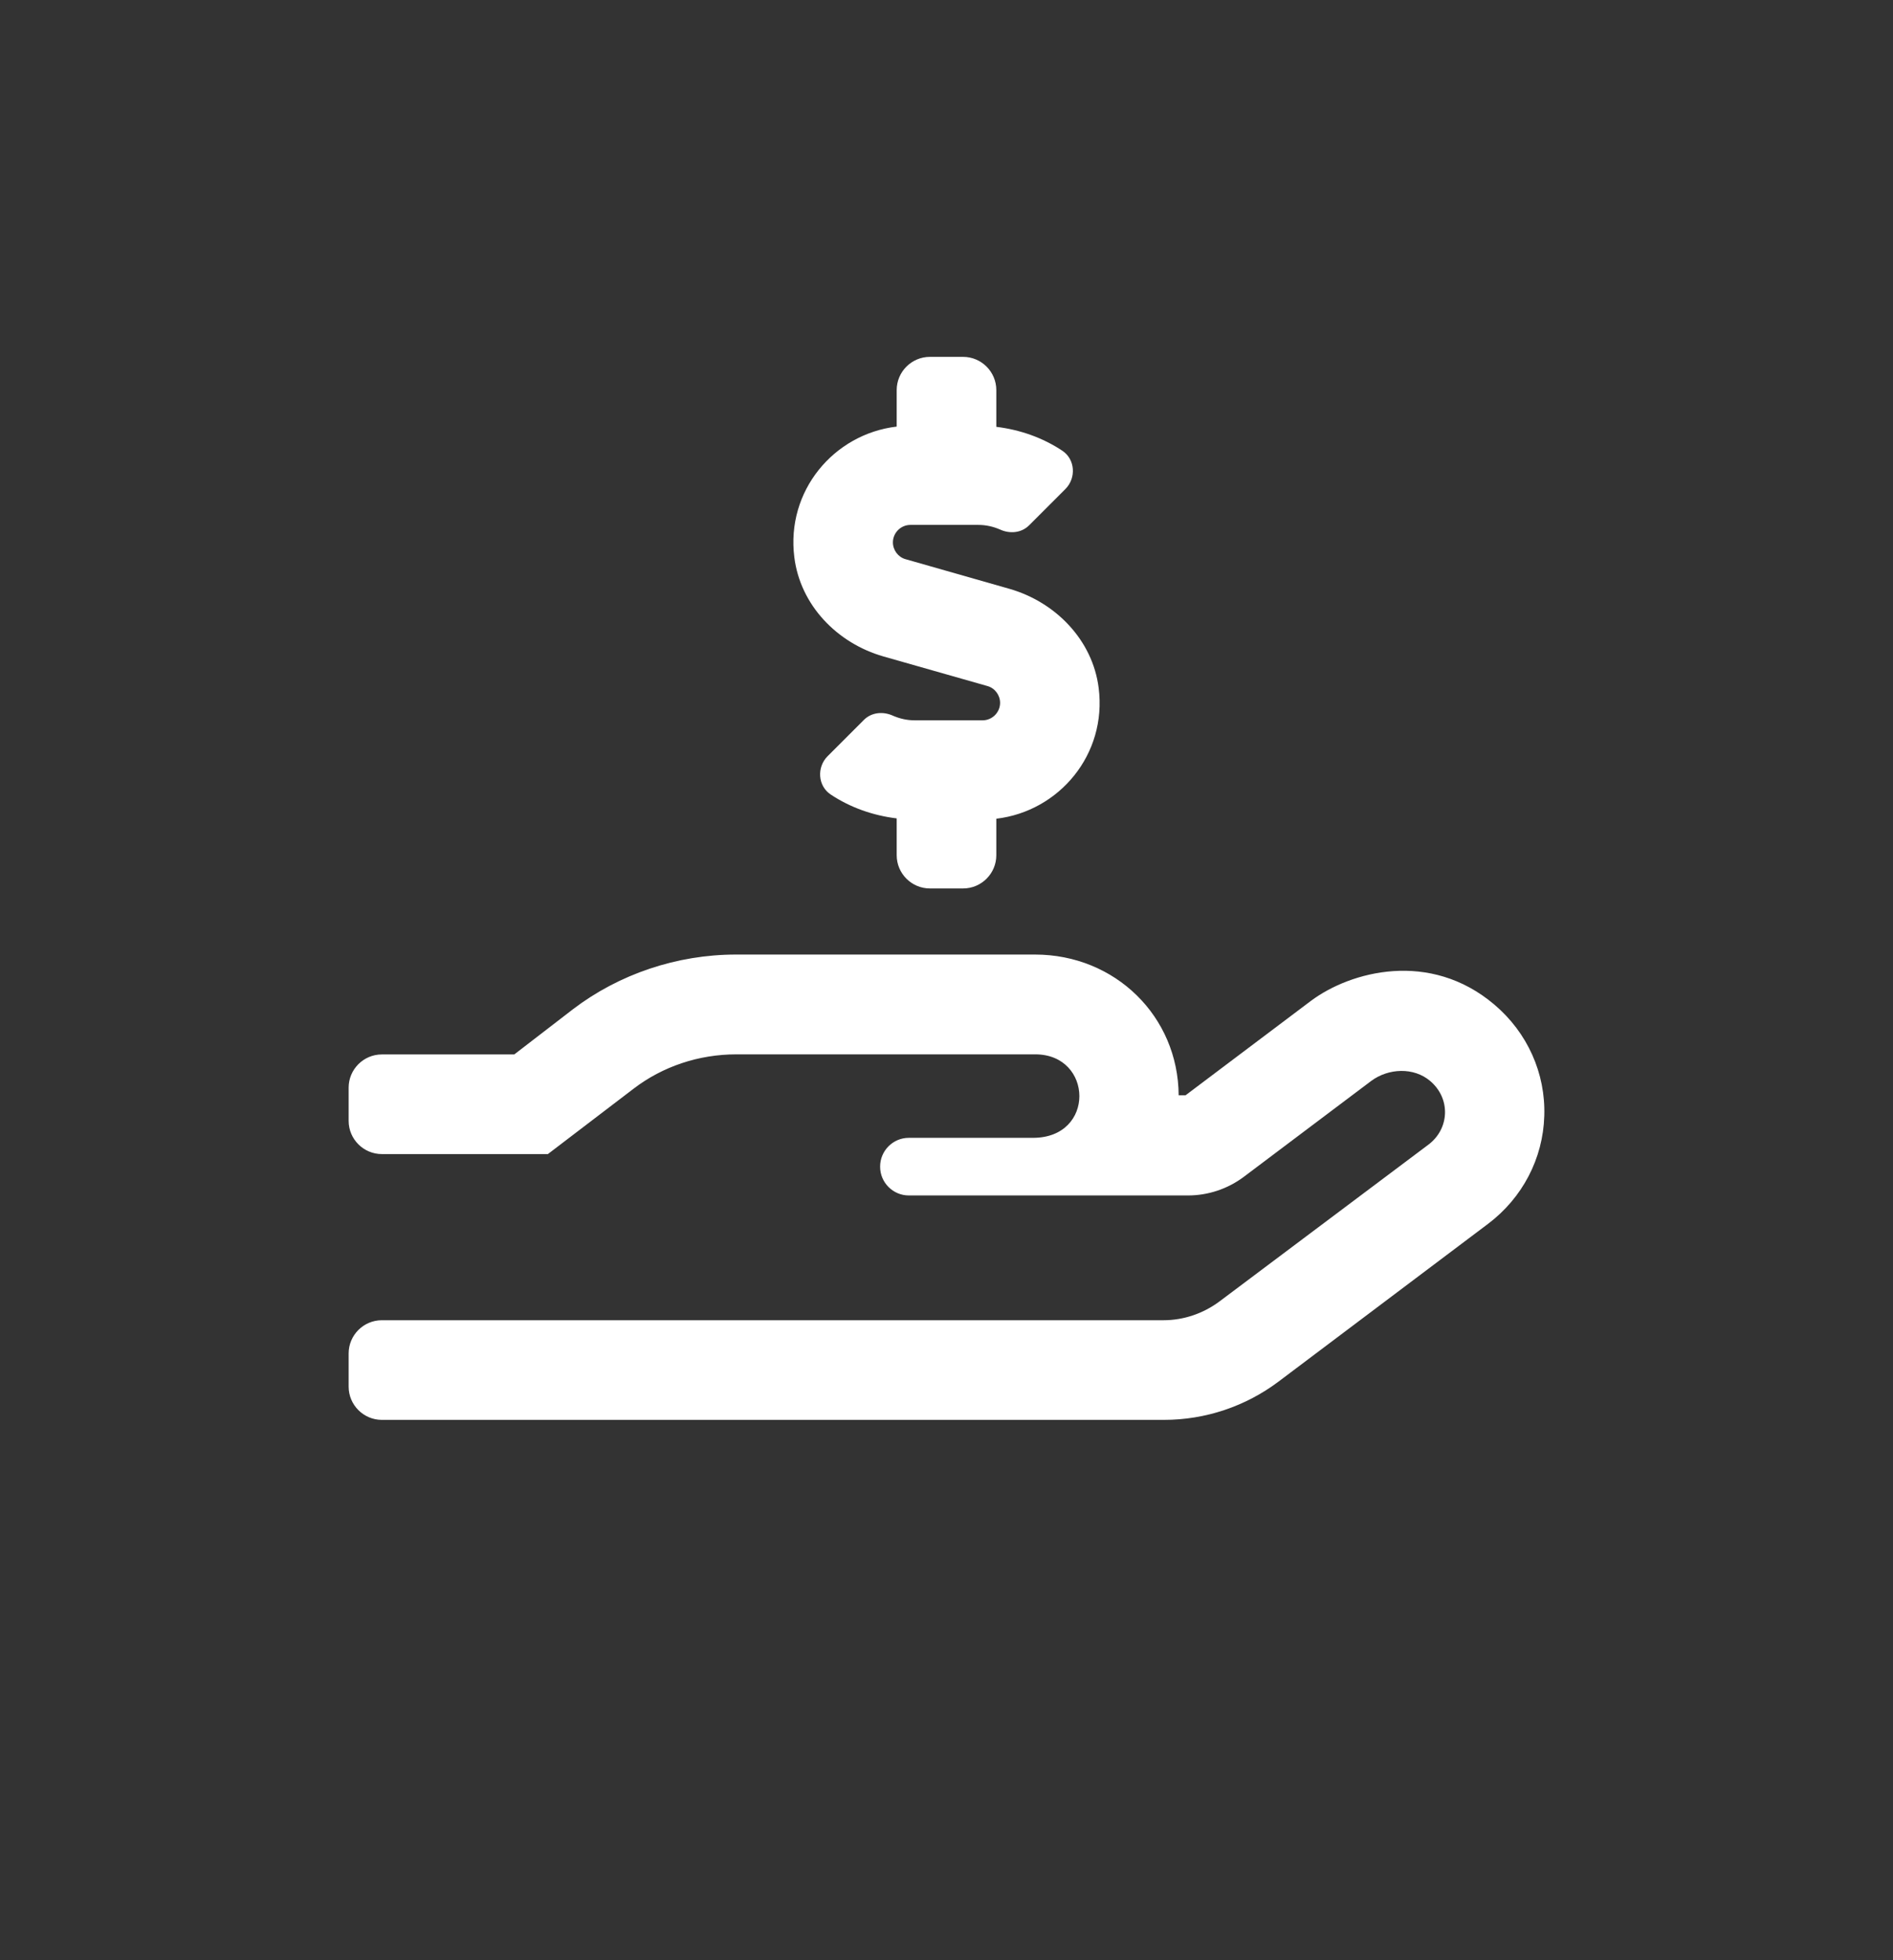 <?xml version="1.0" encoding="utf-8"?>
<!-- Generator: Adobe Illustrator 23.0.6, SVG Export Plug-In . SVG Version: 6.00 Build 0)  -->
<svg version="1.1" id="Layer_1" xmlns="http://www.w3.org/2000/svg" xmlns:xlink="http://www.w3.org/1999/xlink" x="0px" y="0px"
	 viewBox="0 0 229.73 237.83" style="enable-background:new 0 0 229.73 237.83;" xml:space="preserve">
<rect x="0" y="0" width="229.73" height="237.83" fill="#333333" stroke="none"/>
<style type="text/css">
	.st0{clip-path:url(#SVGID_2_);}
	.st1{clip-path:url(#SVGID_4_);fill:#8B277F;}
	.st2{clip-path:url(#SVGID_6_);}
	.st3{clip-path:url(#SVGID_8_);fill:#8B277F;}
	.st4{clip-path:url(#SVGID_10_);}
	.st5{clip-path:url(#SVGID_12_);fill:#8B277F;}
	.st6{clip-path:url(#SVGID_14_);}
	.st7{clip-path:url(#SVGID_16_);fill:#FFFFFF;}
	.st8{clip-path:url(#SVGID_18_);}
	.st9{clip-path:url(#SVGID_20_);fill:#FFFFFF;}
	.st10{clip-path:url(#SVGID_24_);}
	.st11{clip-path:url(#SVGID_26_);fill:#515050;}
	.st12{fill:none;stroke:#282828;stroke-width:2;stroke-miterlimit:10;}
	.st13{fill:none;stroke:#282828;stroke-width:2;stroke-linecap:round;stroke-miterlimit:10;}
	.st14{opacity:0.768;enable-background:new    ;}
	.st15{clip-path:url(#SVGID_28_);}
	.st16{clip-path:url(#SVGID_30_);}
	.st17{clip-path:url(#SVGID_32_);fill:#8A267E;}
	.st18{clip-path:url(#SVGID_34_);}
	.st19{clip-path:url(#SVGID_36_);fill:#8A267E;}
	.st20{clip-path:url(#SVGID_38_);}
	.st21{clip-path:url(#SVGID_40_);fill:#8A267E;}
	.st22{clip-path:url(#SVGID_42_);}
	.st23{clip-path:url(#SVGID_44_);fill:#FFFFFF;}
	.st24{clip-path:url(#SVGID_46_);}
	.st25{clip-path:url(#SVGID_48_);enable-background:new    ;}
	.st26{clip-path:url(#SVGID_50_);}
	.st27{clip-path:url(#SVGID_52_);}
	.st28{clip-path:url(#SVGID_54_);fill:#8A267E;}
	.st29{clip-path:url(#SVGID_56_);}
	.st30{clip-path:url(#SVGID_58_);fill:#8A267E;}
	.st31{clip-path:url(#SVGID_60_);}
	.st32{clip-path:url(#SVGID_62_);fill:#8A267E;}
	.st33{clip-path:url(#SVGID_64_);}
	.st34{clip-path:url(#SVGID_66_);fill:#8A267E;}
	.st35{clip-path:url(#SVGID_68_);}
	.st36{clip-path:url(#SVGID_70_);fill:#ED2024;}
	.st37{clip-path:url(#SVGID_72_);}
	.st38{clip-path:url(#SVGID_74_);fill:#FFFFFF;}
</style>
<g>
	<defs>
		<path id="SVGID_1_" d="M162.84-181.34c2.11,0,3.84,1.73,3.84,3.84v7.69c0,2.11-1.73,3.84-3.84,3.84h-5.77V-116
			c0,2.11-1.73,3.84-3.84,3.84h-3.84c-2.11,0-3.84-1.73-3.84-3.84v-49.97h-5.77c-2.11,0-3.84-1.73-3.84-3.84v-7.69
			c0-2.11,1.73-3.84,3.84-3.84h5.77v-49.97c0-2.11,1.73-3.84,3.84-3.84h3.84c2.11,0,3.84,1.73,3.84,3.84v49.97H162.84z
			 M85.96-212.09c2.11,0,3.84,1.73,3.84,3.84v7.69c0,2.11-1.73,3.84-3.84,3.84h-5.77V-116c0,2.11-1.73,3.84-3.84,3.84h-3.84
			c-2.11,0-3.84-1.73-3.84-3.84v-80.72H62.9c-2.11,0-3.84-1.73-3.84-3.84v-7.69c0-2.11,1.73-3.84,3.84-3.84h5.77v-19.22
			c0-2.11,1.73-3.84,3.84-3.84h3.84c2.11,0,3.84,1.73,3.84,3.84v19.22H85.96z M124.4-150.59c2.11,0,3.84,1.73,3.84,3.84v7.69
			c0,2.11-1.73,3.84-3.84,3.84h-5.77V-116c0,2.11-1.73,3.84-3.84,3.84h-3.84c-2.11,0-3.84-1.73-3.84-3.84v-19.22h-5.77
			c-2.11,0-3.84-1.73-3.84-3.84v-7.69c0-2.11,1.73-3.84,3.84-3.84h5.77v-80.72c0-2.11,1.73-3.84,3.84-3.84h3.84
			c2.11,0,3.84,1.73,3.84,3.84v80.72H124.4z"/>
	</defs>
	<clipPath id="SVGID_2_">
		<use xlink:href="#SVGID_1_"  style="overflow:visible;"/>
	</clipPath>
	<g class="st0">
		<defs>
			<rect id="SVGID_3_" x="-142.95" y="-1612.16" width="1440" height="4433"/>
		</defs>
		<clipPath id="SVGID_4_">
			<use xlink:href="#SVGID_3_"  style="overflow:visible;"/>
		</clipPath>
	</g>
</g>
<g>
	<defs>
		<path id="SVGID_5_" d="M456.15-196.72c2.04,0,3.84,1.63,3.84,3.84v60.13c0,3.15-1.9,5.96-4.83,7.13l-36.49,12.71
			c-3.12,1.01-6.49,0.98-9.61-0.05l-41.32-14.58l-40.84,15.09c-0.48,0.19-0.96,0.29-1.44,0.29c-2.04,0-3.84-1.63-3.84-3.84v-60.13
			c0-3.15,1.92-5.98,4.83-7.13l32-11.17c1.01,3.41,2.47,6.99,4.4,10.69l-29.69,10.33v46.37l30.61-11.29l0.14-0.05v-43.29
			c3.17,5.77,7.18,11.7,11.53,17.49v27.15l30.75,10.86v-19.55c0.46-0.38,0.91-0.77,1.32-1.23c3.51-3.96,6.92-8.05,10.21-12.2v34.4
			l30.75-10.69v-46.37l-19.63,7.26c3.36-5.24,6.25-10.43,8.22-15.33l17.66-6.53C455.19-196.62,455.67-196.72,456.15-196.72z
			 M398.5-223.63c-12.3,0-22.29,9.42-22.29,20.97c0,5.14,7.64,19,22.29,36.66c14.65-17.66,22.29-31.52,22.29-36.66
			C420.79-214.21,410.8-223.63,398.5-223.63z M398.5-150.59c-1.2,0-2.4-0.48-3.24-1.47c-8.48-9.61-30.58-36.08-30.58-50.59
			c0-17.95,15.13-32.5,33.82-32.5c18.69,0,33.82,14.56,33.82,32.5c0,14.53-22.1,40.98-30.58,50.59
			C400.9-151.07,399.7-150.59,398.5-150.59z M404.26-204.89c0,3.17-2.57,5.77-5.77,5.77s-5.77-2.59-5.77-5.77
			c0-3.2,2.57-5.77,5.77-5.77S404.26-208.08,404.26-204.89z"/>
	</defs>
	<clipPath id="SVGID_6_">
		<use xlink:href="#SVGID_5_"  style="overflow:visible;"/>
	</clipPath>
	<g class="st2">
		<defs>
			<rect id="SVGID_7_" x="-311.38" y="-1612.16" width="1440" height="4433"/>
		</defs>
		<clipPath id="SVGID_8_">
			<use xlink:href="#SVGID_7_"  style="overflow:visible;"/>
		</clipPath>
	</g>
</g>
<g>
	<defs>
		<path id="SVGID_9_" d="M646.5-171.67l29.16,29.16l12.92-12.92c1.83-1.83,4.92-0.53,4.92,2.04v32.67c0,1.59-1.3,2.88-2.88,2.88
			h-32.67c-2.57,0-3.84-3.1-2.04-4.92l12.92-12.92l-29.14-29.19l-29.16,29.16l12.92,12.92c1.83,1.83,0.53,4.92-2.04,4.92h-32.67
			c-1.59,0-2.88-1.3-2.88-2.88v-32.67c0-2.57,3.1-3.84,4.92-2.04l12.92,12.92l29.19-29.14l-29.16-29.16l-12.92,12.92
			c-1.83,1.83-4.92,0.55-4.92-2.02v-32.67c0-1.59,1.3-2.88,2.88-2.88h32.67c2.57,0,3.84,3.1,2.04,4.92l-12.92,12.92l29.14,29.16
			l29.16-29.16l-12.92-12.92c-1.83-1.83-0.55-4.92,2.02-4.92h32.67c1.59,0,2.88,1.3,2.88,2.88v32.67c0,2.57-3.1,3.84-4.92,2.04
			l-12.92-12.92L646.5-171.67z"/>
	</defs>
	<clipPath id="SVGID_10_">
		<use xlink:href="#SVGID_9_"  style="overflow:visible;"/>
	</clipPath>
	<g class="st4">
		<defs>
			<rect id="SVGID_11_" x="-477.13" y="-1617.48" width="1440" height="4433"/>
		</defs>
		<clipPath id="SVGID_12_">
			<use xlink:href="#SVGID_11_"  style="overflow:visible;"/>
		</clipPath>
	</g>
</g>
<g>
	<defs>
		<path id="SVGID_13_" d="M107.21,79.65c-5.62-1.61-10.08-6.22-10.81-12.02c-1.03-8.06,4.79-14.97,12.42-15.87v-4.43
			c0-2.22,1.81-4.03,4.03-4.03h4.03c2.22,0,4.03,1.81,4.03,4.03v4.46c2.87,0.35,5.62,1.31,8.01,2.9c1.56,1.03,1.71,3.3,0.38,4.64
			l-4.41,4.41c-0.93,0.93-2.34,1.06-3.55,0.5c-0.81-0.35-1.69-0.55-2.6-0.55h-8.26c-1.16,0-2.12,0.96-2.12,2.12
			c0,0.93,0.63,1.79,1.54,2.04l12.62,3.6c5.59,1.61,10.08,6.22,10.81,12.02c1.03,8.06-4.79,14.97-12.42,15.87v4.43
			c0,2.22-1.81,4.03-4.03,4.03h-4.03c-2.22,0-4.03-1.81-4.03-4.03V99.3c-2.87-0.35-5.62-1.31-8.01-2.9
			c-1.56-1.03-1.71-3.3-0.38-4.64l4.41-4.41c0.93-0.93,2.34-1.06,3.55-0.5c0.81,0.35,1.69,0.55,2.6,0.55h8.26
			c1.16,0,2.12-0.96,2.12-2.12c0-0.93-0.63-1.79-1.54-2.04L107.21,79.65z M181.36,121.9c4.01,3.4,6.22,8.34,6.05,13.5
			c-0.15,5.17-2.65,9.95-6.83,13.1l-25.4,19.12c-4.01,3.02-8.89,4.66-13.91,4.66H46.34c-2.22,0-4.03-1.81-4.03-4.03v-4.03
			c0-2.22,1.81-4.03,4.03-4.03h94.86c2.44,0,4.81-0.81,6.78-2.27l25.35-19.02c2.57-1.91,2.77-5.59,0.23-7.74
			c-1.99-1.69-5.06-1.56-7.16,0l-15.44,11.62c-1.94,1.46-4.33,2.27-6.78,2.27h-33.89c-1.91,0-3.48-1.56-3.48-3.48v-0.03
			c0-1.91,1.56-3.48,3.48-3.48h15.07c7.61,0,7.31-10.13,0.28-10.13H89.35c-4.54,0-8.92,1.46-12.45,4.16l-10.41,7.94H46.34
			c-2.22,0-4.03-1.81-4.03-4.03v-4.03c0-2.22,1.81-4.03,4.03-4.03h16.07l7.13-5.49c5.59-4.26,12.62-6.63,19.78-6.63h36.28
			c9.75,0,17.38,7.51,17.44,17.08h0.83l15.22-11.46C163.9,117.85,173.53,115.25,181.36,121.9z"/>
	</defs>
	<clipPath id="SVGID_14_">
		<use xlink:href="#SVGID_13_"  style="overflow:visible;"/>
	</clipPath>
	<g class="st6">
		<defs>
			<rect id="SVGID_15_" x="-204.69" y="-1524.83" width="1440" height="3427"/>
		</defs>
		<clipPath id="SVGID_16_">
			<use xlink:href="#SVGID_15_"  style="overflow:visible;"/>
		</clipPath>
		<rect x="37.31" y="38.29" class="st7" width="155.11" height="139"/>
	</g>
</g>
<g>
	<defs>
		<path id="SVGID_17_" d="M480.84,104.17c1.25,2.18,0.51,4.93-1.67,6.2l-34.81,20.25c-1.59,4.93-5.52,8.81-10.51,10.31v4.05
			c0,9.74-6.57,18.01-15.49,20.62c-2.63,9.66-11.47,16.77-21.92,16.77h-32.8l-14.61,8.47c-2.18,1.25-4.96,0.51-6.2-1.67l-2.27-3.94
			c-1.25-2.18-0.51-4.96,1.67-6.2l17.79-10.28h36.42c5.04,0,9.12-4.08,9.12-9.12v-6.8h6.83c4.33,0,7.87-3.51,7.87-7.87v-16.99h9.06
			c1.25,0,2.27-1.02,2.27-2.27v-9.06c0-1.25-1.02-2.27-2.27-2.27h-29.45v4.53c0,13.28-11.44,23.93-25.01,22.54
			c-11.81-1.19-20.31-12.04-20.31-23.87v-11.95l-9.18,5.55c-2.75,1.64-4.42,4.62-4.42,7.82v17.5l-31.72,18.32
			c-2.18,1.25-4.96,0.51-6.2-1.67l-2.27-3.94c-1.25-2.18-0.51-4.96,1.67-6.2l24.92-14.39v-9.66c0-7.99,4.19-15.38,11.02-19.48
			l16.82-10.08c1.3-5.78,4.79-10.88,9.97-14.1l9.49-5.92c5.04-3.14,10.85-4.81,16.79-4.81h26.25l30.78-17.56
			c2.18-1.25,4.93-0.48,6.17,1.7l2.24,3.94c1.25,2.18,0.48,4.93-1.7,6.17l-33.93,19.31h-29.82c-3.4,0-6.71,0.93-9.6,2.75l-9.46,5.92
			c-2.63,1.64-4.25,4.56-4.25,7.67v24.44c0,4.98,4.05,9.06,9.06,9.06s9.06-4.08,9.06-9.06v-18.12h43.05c8.04,0,14.61,6,15.66,13.76
			l27.39-15.97c2.18-1.25,4.96-0.51,6.2,1.67L480.84,104.17z"/>
	</defs>
	<clipPath id="SVGID_18_">
		<use xlink:href="#SVGID_17_"  style="overflow:visible;"/>
	</clipPath>
	<g class="st8">
		<defs>
			<rect id="SVGID_19_" x="-340.19" y="-1531.7" width="1440" height="3427"/>
		</defs>
		<clipPath id="SVGID_20_">
			<use xlink:href="#SVGID_19_"  style="overflow:visible;"/>
		</clipPath>
	</g>
</g>
<g>
	<defs>
		<polygon id="SVGID_23_" points="903.62,-179.88 917.62,-195.88 889.62,-195.88 		"/>
	</defs>
	<clipPath id="SVGID_22_">
		<use xlink:href="#SVGID_23_"  style="overflow:visible;"/>
	</clipPath>
	<g style="clip-path:url(#SVGID_22_);">
		<defs>
			<rect id="SVGID_25_" x="-311.38" y="-2937.88" width="1440" height="3427"/>
		</defs>
		<clipPath id="SVGID_24_">
			<use xlink:href="#SVGID_25_"  style="overflow:visible;"/>
		</clipPath>
	</g>
</g>
<g>
	<defs>
		<path id="SVGID_67_" d="M694.7,388.57c-1.01-4.53-3.99-8.1-7.76-9.32c-6.89-2.26-34.43-2.26-34.43-2.26s-27.54,0-34.43,2.18
			c-3.7,1.22-6.74,4.88-7.76,9.4c-1.81,8.27-1.81,25.42-1.81,25.42s0,17.24,1.81,25.42c1.02,4.53,3.99,8.1,7.76,9.32
			c6.96,2.26,34.43,2.26,34.43,2.26s27.54,0,34.43-2.18c3.77-1.22,6.74-4.79,7.76-9.31c1.81-8.27,1.81-25.42,1.81-25.42
			S696.58,396.84,694.7,388.57z"/>
	</defs>
	<clipPath id="SVGID_26_">
		<use xlink:href="#SVGID_67_"  style="overflow:visible;"/>
	</clipPath>
	<g style="clip-path:url(#SVGID_26_);">
		<defs>
			<rect id="SVGID_69_" x="-66.49" y="-1246.01" width="1440" height="4156"/>
		</defs>
		<clipPath id="SVGID_28_">
			<use xlink:href="#SVGID_69_"  style="overflow:visible;"/>
		</clipPath>
	</g>
</g>
<g>
	<defs>
		<polygon id="SVGID_71_" points="643.38,429.99 666.62,413.99 643.38,397.99 		"/>
	</defs>
	<clipPath id="SVGID_30_">
		<use xlink:href="#SVGID_71_"  style="overflow:visible;"/>
	</clipPath>
	<g class="st16">
		<defs>
			<rect id="SVGID_73_" x="-66.49" y="-1246.01" width="1440" height="4156"/>
		</defs>
		<clipPath id="SVGID_32_">
			<use xlink:href="#SVGID_73_"  style="overflow:visible;"/>
		</clipPath>
	</g>
</g>
</svg>
